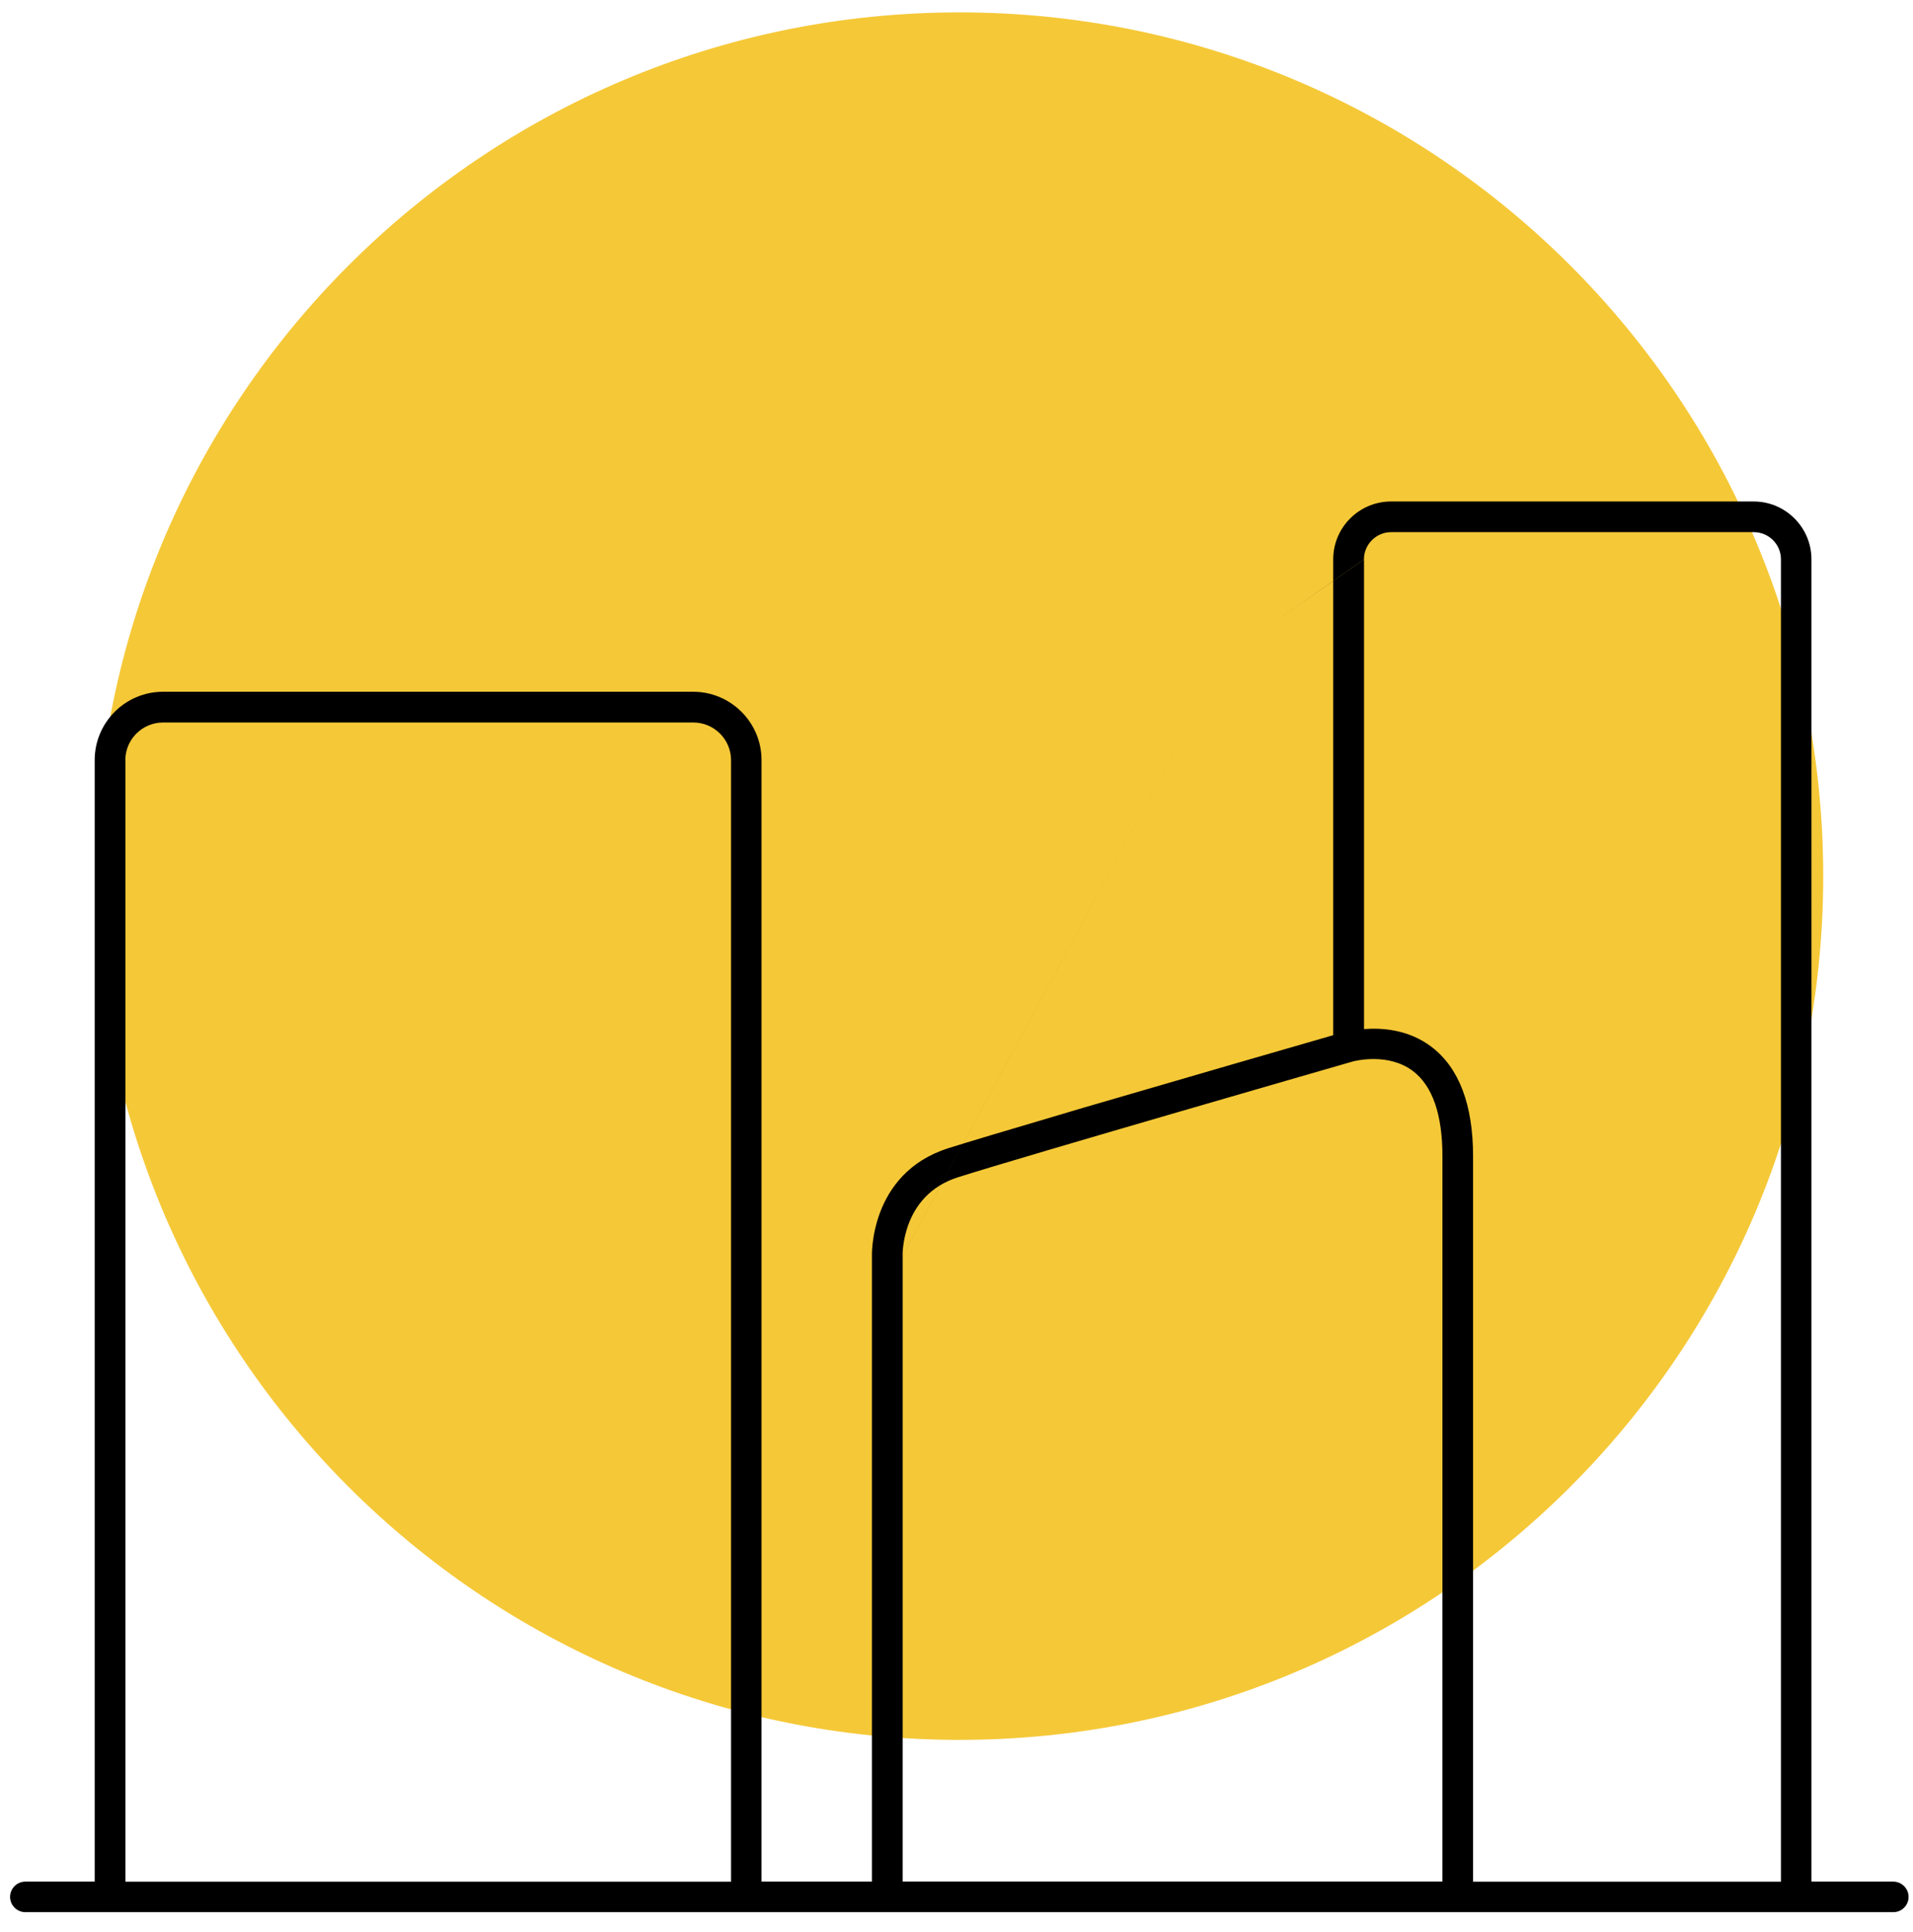 <?xml version="1.0" encoding="UTF-8"?>
<svg xmlns="http://www.w3.org/2000/svg" width="99px" height="100px" viewBox="0 0 91 92" fill="none">
  <path d="M45.639 82.843C68.352 82.843 86.765 64.43 86.765 41.717C86.765 19.003 68.352 0.59 45.639 0.59C22.925 0.59 4.512 19.003 4.512 41.717C4.512 64.43 22.925 82.843 45.639 82.843Z" fill="#F5C837"></path>
  <path d="M50.066 53.183C47.871 53.829 46.02 54.385 45.116 54.669C41.324 55.874 41.473 59.824 41.473 59.835V89.592H36.218V36.192C36.218 34.397 34.754 32.937 32.963 32.937H7.722C5.927 32.937 4.468 34.397 4.468 36.192V89.592H1.168C0.765 89.592 0.44 89.92 0.44 90.32C0.44 90.719 0.768 91.047 1.168 91.047H90.102C90.505 91.047 90.83 90.719 90.83 90.32C90.83 89.92 90.501 89.592 90.102 89.592H86.205V26.629C86.205 25.114 84.97 23.878 83.454 23.878H66.191C64.671 23.878 63.436 25.114 63.436 26.629V49.29C61.764 49.772 56.202 51.38 51.521 52.75M60.689 29.589L64.899 26.633C64.899 25.92 65.481 25.338 66.195 25.338H83.458C84.171 25.338 84.753 25.916 84.753 26.633V89.595H70.095V55.065C70.095 52.593 69.423 50.832 68.102 49.835C67.016 49.014 65.746 48.932 64.903 48.999V26.637L60.689 29.589ZM59.229 29.589L42.933 59.805C42.933 59.775 42.858 56.92 45.564 56.057C48.785 55.031 64.231 50.582 64.369 50.541C64.541 50.496 66.079 50.13 67.225 50.992C68.162 51.698 68.636 53.068 68.636 55.057V89.588H42.936V59.797L59.229 29.589ZM5.927 36.196C5.927 35.207 6.733 34.401 7.726 34.401H32.966C33.959 34.401 34.766 35.207 34.766 36.196V89.595H5.931V36.196H5.927Z" fill="black"></path>
</svg>
